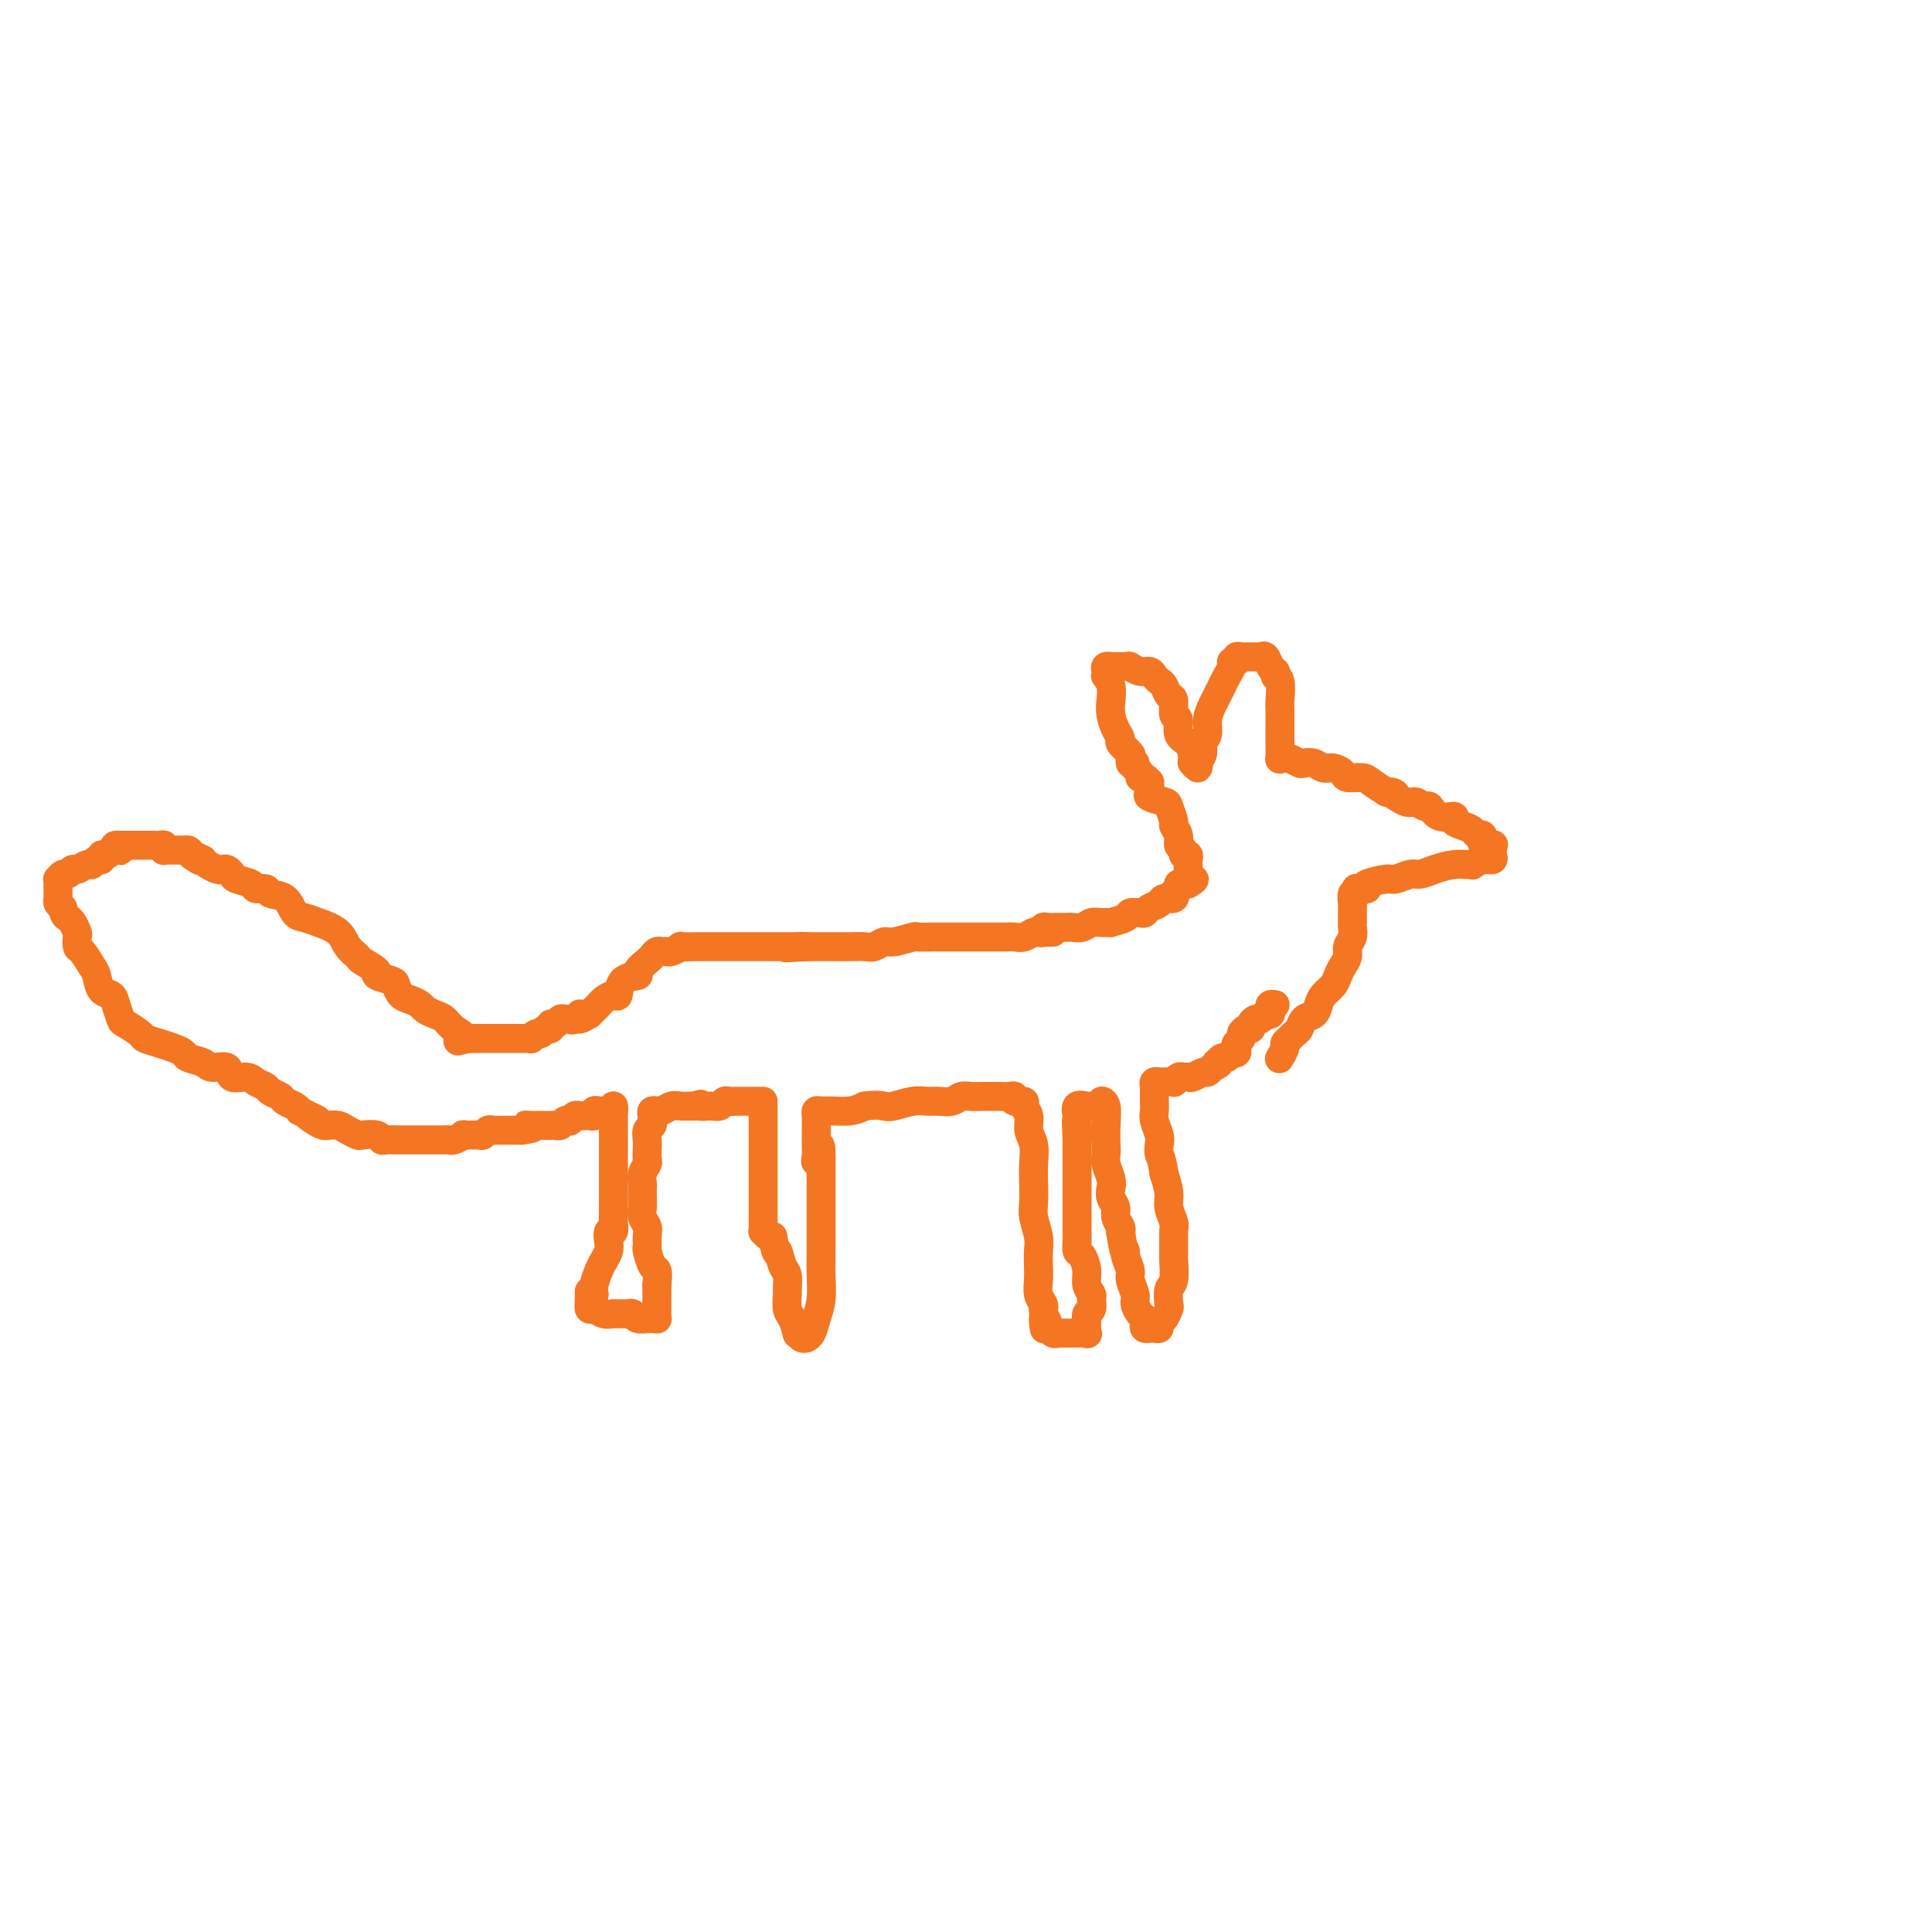 <svg viewBox='0 0 400 400' version='1.1' xmlns='http://www.w3.org/2000/svg' xmlns:xlink='http://www.w3.org/1999/xlink'><g fill='none' stroke='#F47623' stroke-width='6' stroke-linecap='round' stroke-linejoin='round'><path d='M218,193c-0.335,0.002 -0.670,0.004 -1,0c-0.330,-0.004 -0.655,-0.015 -1,0c-0.345,0.015 -0.711,0.057 -1,0c-0.289,-0.057 -0.500,-0.211 -1,0c-0.500,0.211 -1.289,0.789 -2,1c-0.711,0.211 -1.343,0.057 -2,0c-0.657,-0.057 -1.338,-0.015 -2,0c-0.662,0.015 -1.305,0.004 -2,0c-0.695,-0.004 -1.442,-0.001 -2,0c-0.558,0.001 -0.927,0.000 -1,0c-0.073,-0.000 0.149,-0.000 0,0c-0.149,0.000 -0.670,0.000 -1,0c-0.330,-0.000 -0.468,-0.000 -1,0c-0.532,0.000 -1.456,0.000 -2,0c-0.544,-0.000 -0.707,-0.000 -1,0c-0.293,0.000 -0.717,0.000 -1,0c-0.283,-0.000 -0.426,-0.001 -1,0c-0.574,0.001 -1.579,0.004 -2,0c-0.421,-0.004 -0.259,-0.016 -1,0c-0.741,0.016 -2.387,0.061 -3,0c-0.613,-0.061 -0.194,-0.226 -1,0c-0.806,0.226 -2.838,0.845 -4,1c-1.162,0.155 -1.456,-0.155 -2,0c-0.544,0.155 -1.339,0.774 -2,1c-0.661,0.226 -1.188,0.061 -2,0c-0.812,-0.061 -1.908,-0.016 -3,0c-1.092,0.016 -2.179,0.004 -3,0c-0.821,-0.004 -1.375,-0.001 -2,0c-0.625,0.001 -1.321,0.000 -2,0c-0.679,-0.000 -1.339,-0.000 -2,0'/><path d='M167,196c-8.020,0.464 -2.570,0.124 -1,0c1.570,-0.124 -0.739,-0.033 -2,0c-1.261,0.033 -1.474,0.009 -2,0c-0.526,-0.009 -1.363,-0.002 -2,0c-0.637,0.002 -1.072,0.001 -2,0c-0.928,-0.001 -2.347,-0.000 -3,0c-0.653,0.000 -0.540,0.000 -1,0c-0.460,-0.000 -1.494,-0.000 -2,0c-0.506,0.000 -0.486,0.000 -1,0c-0.514,-0.000 -1.564,-0.000 -2,0c-0.436,0.000 -0.258,0.000 -1,0c-0.742,-0.000 -2.403,-0.001 -3,0c-0.597,0.001 -0.128,0.004 0,0c0.128,-0.004 -0.084,-0.015 -1,0c-0.916,0.015 -2.536,0.057 -3,0c-0.464,-0.057 0.227,-0.212 0,0c-0.227,0.212 -1.370,0.792 -2,1c-0.630,0.208 -0.745,0.044 -1,0c-0.255,-0.044 -0.651,0.033 -1,0c-0.349,-0.033 -0.651,-0.177 -1,0c-0.349,0.177 -0.745,0.675 -1,1c-0.255,0.325 -0.369,0.477 -1,1c-0.631,0.523 -1.779,1.418 -2,2c-0.221,0.582 0.484,0.853 0,1c-0.484,0.147 -2.157,0.172 -3,1c-0.843,0.828 -0.856,2.459 -1,3c-0.144,0.541 -0.420,-0.010 -1,0c-0.580,0.010 -1.465,0.580 -2,1c-0.535,0.420 -0.721,0.690 -1,1c-0.279,0.310 -0.651,0.660 -1,1c-0.349,0.340 -0.674,0.670 -1,1'/><path d='M122,210c-3.348,2.105 -2.217,0.368 -2,0c0.217,-0.368 -0.481,0.634 -1,1c-0.519,0.366 -0.860,0.097 -1,0c-0.140,-0.097 -0.079,-0.022 0,0c0.079,0.022 0.175,-0.009 0,0c-0.175,0.009 -0.620,0.059 -1,0c-0.380,-0.059 -0.693,-0.227 -1,0c-0.307,0.227 -0.607,0.850 -1,1c-0.393,0.150 -0.879,-0.171 -1,0c-0.121,0.171 0.121,0.834 0,1c-0.121,0.166 -0.606,-0.166 -1,0c-0.394,0.166 -0.697,0.829 -1,1c-0.303,0.171 -0.607,-0.150 -1,0c-0.393,0.150 -0.874,0.772 -1,1c-0.126,0.228 0.103,0.061 0,0c-0.103,-0.061 -0.539,-0.016 -1,0c-0.461,0.016 -0.946,0.004 -1,0c-0.054,-0.004 0.322,-0.001 0,0c-0.322,0.001 -1.343,0.000 -2,0c-0.657,-0.000 -0.949,-0.000 -1,0c-0.051,0.000 0.140,0.000 0,0c-0.140,-0.000 -0.611,-0.000 -1,0c-0.389,0.000 -0.696,0.000 -1,0c-0.304,-0.000 -0.606,-0.000 -1,0c-0.394,0.000 -0.882,0.000 -1,0c-0.118,-0.000 0.133,-0.000 0,0c-0.133,0.000 -0.651,0.000 -1,0c-0.349,-0.000 -0.528,-0.000 -1,0c-0.472,0.000 -1.236,0.000 -2,0'/><path d='M97,215c-3.999,0.866 -1.495,0.530 -1,0c0.495,-0.530 -1.018,-1.255 -2,-2c-0.982,-0.745 -1.432,-1.509 -2,-2c-0.568,-0.491 -1.255,-0.708 -2,-1c-0.745,-0.292 -1.548,-0.659 -2,-1c-0.452,-0.341 -0.552,-0.654 -1,-1c-0.448,-0.346 -1.242,-0.723 -2,-1c-0.758,-0.277 -1.478,-0.454 -2,-1c-0.522,-0.546 -0.844,-1.460 -1,-2c-0.156,-0.540 -0.145,-0.708 -1,-1c-0.855,-0.292 -2.575,-0.710 -3,-1c-0.425,-0.290 0.446,-0.451 0,-1c-0.446,-0.549 -2.209,-1.484 -3,-2c-0.791,-0.516 -0.610,-0.611 -1,-1c-0.390,-0.389 -1.351,-1.072 -2,-2c-0.649,-0.928 -0.988,-2.102 -2,-3c-1.012,-0.898 -2.699,-1.522 -4,-2c-1.301,-0.478 -2.217,-0.812 -3,-1c-0.783,-0.188 -1.432,-0.232 -2,-1c-0.568,-0.768 -1.053,-2.261 -2,-3c-0.947,-0.739 -2.355,-0.723 -3,-1c-0.645,-0.277 -0.526,-0.848 -1,-1c-0.474,-0.152 -1.542,0.113 -2,0c-0.458,-0.113 -0.308,-0.605 -1,-1c-0.692,-0.395 -2.226,-0.694 -3,-1c-0.774,-0.306 -0.788,-0.621 -1,-1c-0.212,-0.379 -0.620,-0.823 -1,-1c-0.380,-0.177 -0.731,-0.089 -1,0c-0.269,0.089 -0.457,0.178 -1,0c-0.543,-0.178 -1.441,-0.622 -2,-1c-0.559,-0.378 -0.780,-0.689 -1,-1'/><path d='M42,178c-4.510,-2.276 -1.786,-0.466 -1,0c0.786,0.466 -0.367,-0.411 -1,-1c-0.633,-0.589 -0.747,-0.890 -1,-1c-0.253,-0.110 -0.646,-0.030 -1,0c-0.354,0.030 -0.669,0.009 -1,0c-0.331,-0.009 -0.676,-0.006 -1,0c-0.324,0.006 -0.626,0.016 -1,0c-0.374,-0.016 -0.821,-0.057 -1,0c-0.179,0.057 -0.089,0.211 0,0c0.089,-0.211 0.179,-0.789 0,-1c-0.179,-0.211 -0.625,-0.057 -1,0c-0.375,0.057 -0.678,0.015 -1,0c-0.322,-0.015 -0.664,-0.004 -1,0c-0.336,0.004 -0.667,0.001 -1,0c-0.333,-0.001 -0.667,-0.000 -1,0c-0.333,0.000 -0.664,0.000 -1,0c-0.336,-0.000 -0.678,-0.000 -1,0c-0.322,0.000 -0.625,0.000 -1,0c-0.375,-0.000 -0.821,-0.000 -1,0c-0.179,0.000 -0.089,0.000 0,0'/><path d='M25,175c-2.597,-0.220 -0.590,0.730 0,1c0.590,0.270 -0.237,-0.139 -1,0c-0.763,0.139 -1.462,0.826 -2,1c-0.538,0.174 -0.917,-0.165 -1,0c-0.083,0.165 0.129,0.833 0,1c-0.129,0.167 -0.598,-0.167 -1,0c-0.402,0.167 -0.738,0.833 -1,1c-0.262,0.167 -0.451,-0.167 -1,0c-0.549,0.167 -1.457,0.833 -2,1c-0.543,0.167 -0.720,-0.166 -1,0c-0.280,0.166 -0.664,0.832 -1,1c-0.336,0.168 -0.626,-0.161 -1,0c-0.374,0.161 -0.832,0.812 -1,1c-0.168,0.188 -0.045,-0.086 0,0c0.045,0.086 0.011,0.534 0,1c-0.011,0.466 -0.000,0.951 0,1c0.000,0.049 -0.010,-0.337 0,0c0.010,0.337 0.041,1.399 0,2c-0.041,0.601 -0.155,0.743 0,1c0.155,0.257 0.577,0.628 1,1'/><path d='M13,188c0.182,1.506 0.637,1.770 1,2c0.363,0.230 0.635,0.427 1,1c0.365,0.573 0.822,1.523 1,2c0.178,0.477 0.075,0.483 0,1c-0.075,0.517 -0.123,1.547 0,2c0.123,0.453 0.418,0.330 1,1c0.582,0.670 1.451,2.132 2,3c0.549,0.868 0.778,1.144 1,2c0.222,0.856 0.439,2.294 1,3c0.561,0.706 1.468,0.679 2,1c0.532,0.321 0.690,0.989 1,2c0.310,1.011 0.771,2.365 1,3c0.229,0.635 0.225,0.551 1,1c0.775,0.449 2.330,1.430 3,2c0.670,0.570 0.454,0.730 1,1c0.546,0.270 1.855,0.649 3,1c1.145,0.351 2.125,0.673 3,1c0.875,0.327 1.643,0.660 2,1c0.357,0.340 0.303,0.687 1,1c0.697,0.313 2.144,0.591 3,1c0.856,0.409 1.121,0.950 2,1c0.879,0.050 2.372,-0.390 3,0c0.628,0.390 0.391,1.610 1,2c0.609,0.390 2.065,-0.050 3,0c0.935,0.050 1.349,0.591 2,1c0.651,0.409 1.540,0.687 2,1c0.460,0.313 0.491,0.661 1,1c0.509,0.339 1.497,0.668 2,1c0.503,0.332 0.520,0.666 1,1c0.480,0.334 1.423,0.667 2,1c0.577,0.333 0.789,0.667 1,1'/><path d='M62,230c6.146,3.121 3.012,1.424 2,1c-1.012,-0.424 0.099,0.425 1,1c0.901,0.575 1.594,0.876 2,1c0.406,0.124 0.527,0.072 1,0c0.473,-0.072 1.300,-0.164 2,0c0.700,0.164 1.273,0.584 2,1c0.727,0.416 1.608,0.830 2,1c0.392,0.170 0.294,0.098 1,0c0.706,-0.098 2.217,-0.222 3,0c0.783,0.222 0.839,0.792 1,1c0.161,0.208 0.428,0.056 1,0c0.572,-0.056 1.447,-0.015 2,0c0.553,0.015 0.782,0.004 1,0c0.218,-0.004 0.425,-0.001 1,0c0.575,0.001 1.520,0.000 2,0c0.480,-0.000 0.496,-0.000 1,0c0.504,0.000 1.496,0.001 2,0c0.504,-0.001 0.522,-0.004 1,0c0.478,0.004 1.418,0.015 2,0c0.582,-0.015 0.808,-0.057 1,0c0.192,0.057 0.352,0.212 1,0c0.648,-0.212 1.784,-0.793 2,-1c0.216,-0.207 -0.489,-0.041 0,0c0.489,0.041 2.171,-0.041 3,0c0.829,0.041 0.803,0.207 1,0c0.197,-0.207 0.615,-0.788 1,-1c0.385,-0.212 0.736,-0.057 1,0c0.264,0.057 0.442,0.015 1,0c0.558,-0.015 1.496,-0.004 2,0c0.504,0.004 0.572,0.001 1,0c0.428,-0.001 1.214,-0.001 2,0'/><path d='M108,234c4.202,-0.536 1.708,-0.876 1,-1c-0.708,-0.124 0.370,-0.033 1,0c0.630,0.033 0.813,0.009 1,0c0.187,-0.009 0.379,-0.001 1,0c0.621,0.001 1.672,-0.003 2,0c0.328,0.003 -0.066,0.015 0,0c0.066,-0.015 0.591,-0.055 1,0c0.409,0.055 0.701,0.207 1,0c0.299,-0.207 0.605,-0.774 1,-1c0.395,-0.226 0.879,-0.113 1,0c0.121,0.113 -0.123,0.226 0,0c0.123,-0.226 0.611,-0.792 1,-1c0.389,-0.208 0.678,-0.060 1,0c0.322,0.060 0.678,0.030 1,0c0.322,-0.030 0.611,-0.061 1,0c0.389,0.061 0.877,0.212 1,0c0.123,-0.212 -0.121,-0.788 0,-1c0.121,-0.212 0.607,-0.061 1,0c0.393,0.061 0.694,0.030 1,0c0.306,-0.030 0.618,-0.060 1,0c0.382,0.060 0.834,0.208 1,0c0.166,-0.208 0.048,-0.774 0,-1c-0.048,-0.226 -0.024,-0.113 0,0'/><path d='M127,229c0.000,0.087 0.000,0.175 0,1c-0.000,0.825 -0.000,2.388 0,3c0.000,0.612 0.000,0.272 0,1c-0.000,0.728 -0.000,2.522 0,3c0.000,0.478 0.000,-0.362 0,0c-0.000,0.362 -0.000,1.926 0,3c0.000,1.074 0.000,1.657 0,2c-0.000,0.343 -0.000,0.445 0,1c0.000,0.555 0.000,1.563 0,2c-0.000,0.437 -0.000,0.305 0,1c0.000,0.695 0.001,2.219 0,3c-0.001,0.781 -0.004,0.821 0,1c0.004,0.179 0.015,0.499 0,1c-0.015,0.501 -0.056,1.184 0,2c0.056,0.816 0.208,1.766 0,2c-0.208,0.234 -0.776,-0.248 -1,0c-0.224,0.248 -0.102,1.225 0,2c0.102,0.775 0.185,1.349 0,2c-0.185,0.651 -0.637,1.381 -1,2c-0.363,0.619 -0.636,1.128 -1,2c-0.364,0.872 -0.818,2.106 -1,3c-0.182,0.894 -0.091,1.447 0,2'/><path d='M123,268c-0.848,6.006 -0.968,1.522 -1,0c-0.032,-1.522 0.024,-0.082 0,1c-0.024,1.082 -0.127,1.807 0,2c0.127,0.193 0.486,-0.144 1,0c0.514,0.144 1.184,0.771 2,1c0.816,0.229 1.777,0.060 2,0c0.223,-0.060 -0.292,-0.012 0,0c0.292,0.012 1.392,-0.011 2,0c0.608,0.011 0.726,0.056 1,0c0.274,-0.056 0.704,-0.211 1,0c0.296,0.211 0.458,0.790 1,1c0.542,0.210 1.466,0.053 2,0c0.534,-0.053 0.679,-0.001 1,0c0.321,0.001 0.818,-0.048 1,0c0.182,0.048 0.049,0.192 0,0c-0.049,-0.192 -0.013,-0.722 0,-1c0.013,-0.278 0.004,-0.306 0,-1c-0.004,-0.694 -0.001,-2.056 0,-3c0.001,-0.944 0.001,-1.472 0,-2'/><path d='M136,266c0.199,-1.748 0.197,-2.618 0,-3c-0.197,-0.382 -0.588,-0.276 -1,-1c-0.412,-0.724 -0.846,-2.277 -1,-3c-0.154,-0.723 -0.027,-0.617 0,-1c0.027,-0.383 -0.045,-1.257 0,-2c0.045,-0.743 0.208,-1.355 0,-2c-0.208,-0.645 -0.788,-1.324 -1,-2c-0.212,-0.676 -0.058,-1.350 0,-2c0.058,-0.650 0.019,-1.277 0,-2c-0.019,-0.723 -0.019,-1.541 0,-2c0.019,-0.459 0.058,-0.560 0,-1c-0.058,-0.440 -0.211,-1.220 0,-2c0.211,-0.780 0.788,-1.561 1,-2c0.212,-0.439 0.061,-0.537 0,-1c-0.061,-0.463 -0.030,-1.290 0,-2c0.030,-0.710 0.061,-1.303 0,-2c-0.061,-0.697 -0.214,-1.497 0,-2c0.214,-0.503 0.793,-0.709 1,-1c0.207,-0.291 0.041,-0.667 0,-1c-0.041,-0.333 0.044,-0.624 0,-1c-0.044,-0.376 -0.216,-0.837 0,-1c0.216,-0.163 0.820,-0.030 1,0c0.180,0.030 -0.064,-0.045 0,0c0.064,0.045 0.437,0.208 1,0c0.563,-0.208 1.316,-0.788 2,-1c0.684,-0.212 1.300,-0.057 2,0c0.700,0.057 1.486,0.016 2,0c0.514,-0.016 0.757,-0.008 1,0'/><path d='M144,229c1.681,-0.769 0.883,-0.192 1,0c0.117,0.192 1.147,-0.001 2,0c0.853,0.001 1.528,0.196 2,0c0.472,-0.196 0.742,-0.785 1,-1c0.258,-0.215 0.503,-0.058 1,0c0.497,0.058 1.247,0.015 2,0c0.753,-0.015 1.508,-0.004 2,0c0.492,0.004 0.720,0.001 1,0c0.280,-0.001 0.611,0.000 1,0c0.389,-0.000 0.836,-0.002 1,0c0.164,0.002 0.044,0.009 0,0c-0.044,-0.009 -0.012,-0.035 0,1c0.012,1.035 0.003,3.129 0,4c-0.003,0.871 -0.001,0.519 0,1c0.001,0.481 0.000,1.795 0,3c-0.000,1.205 -0.000,2.302 0,3c0.000,0.698 0.000,0.999 0,2c-0.000,1.001 0.000,2.702 0,4c-0.000,1.298 -0.000,2.193 0,3c0.000,0.807 0.000,1.527 0,2c-0.000,0.473 -0.001,0.700 0,1c0.001,0.300 0.003,0.672 0,1c-0.003,0.328 -0.012,0.610 0,1c0.012,0.390 0.044,0.888 0,1c-0.044,0.112 -0.166,-0.162 0,0c0.166,0.162 0.619,0.761 1,1c0.381,0.239 0.691,0.120 1,0'/><path d='M160,256c0.801,4.849 0.803,2.971 1,3c0.197,0.029 0.588,1.965 1,3c0.412,1.035 0.845,1.168 1,2c0.155,0.832 0.031,2.364 0,3c-0.031,0.636 0.029,0.376 0,1c-0.029,0.624 -0.149,2.133 0,3c0.149,0.867 0.566,1.094 1,2c0.434,0.906 0.886,2.492 1,3c0.114,0.508 -0.110,-0.062 0,0c0.110,0.062 0.554,0.754 1,1c0.446,0.246 0.894,0.045 1,0c0.106,-0.045 -0.129,0.067 0,0c0.129,-0.067 0.623,-0.312 1,-1c0.377,-0.688 0.637,-1.819 1,-3c0.363,-1.181 0.829,-2.413 1,-4c0.171,-1.587 0.046,-3.529 0,-5c-0.046,-1.471 -0.012,-2.472 0,-4c0.012,-1.528 0.003,-3.585 0,-5c-0.003,-1.415 -0.001,-2.190 0,-3c0.001,-0.810 0.000,-1.657 0,-3c-0.000,-1.343 -0.000,-3.182 0,-4c0.000,-0.818 0.000,-0.614 0,-1c-0.000,-0.386 -0.000,-1.361 0,-2c0.000,-0.639 0.000,-0.941 0,-1c-0.000,-0.059 -0.000,0.126 0,0c0.000,-0.126 0.000,-0.563 0,-1'/><path d='M170,240c0.083,-5.520 -0.710,-1.320 -1,0c-0.290,1.320 -0.078,-0.242 0,-1c0.078,-0.758 0.021,-0.714 0,-1c-0.021,-0.286 -0.006,-0.904 0,-1c0.006,-0.096 0.002,0.329 0,0c-0.002,-0.329 -0.000,-1.412 0,-2c0.000,-0.588 0.000,-0.682 0,-1c-0.000,-0.318 -0.001,-0.859 0,-1c0.001,-0.141 0.003,0.120 0,0c-0.003,-0.120 -0.011,-0.621 0,-1c0.011,-0.379 0.040,-0.637 0,-1c-0.040,-0.363 -0.149,-0.832 0,-1c0.149,-0.168 0.555,-0.035 1,0c0.445,0.035 0.927,-0.029 2,0c1.073,0.029 2.735,0.151 4,0c1.265,-0.151 2.132,-0.576 3,-1'/><path d='M179,229c2.385,-0.326 3.348,-0.140 4,0c0.652,0.140 0.993,0.235 2,0c1.007,-0.235 2.678,-0.799 4,-1c1.322,-0.201 2.293,-0.040 3,0c0.707,0.040 1.148,-0.042 2,0c0.852,0.042 2.114,0.207 3,0c0.886,-0.207 1.394,-0.788 2,-1c0.606,-0.212 1.309,-0.057 2,0c0.691,0.057 1.368,0.016 2,0c0.632,-0.016 1.217,-0.005 2,0c0.783,0.005 1.763,0.005 2,0c0.237,-0.005 -0.268,-0.016 0,0c0.268,0.016 1.311,0.059 2,0c0.689,-0.059 1.026,-0.221 1,0c-0.026,0.221 -0.414,0.825 0,1c0.414,0.175 1.631,-0.078 2,0c0.369,0.078 -0.111,0.488 0,1c0.111,0.512 0.814,1.126 1,2c0.186,0.874 -0.146,2.009 0,3c0.146,0.991 0.770,1.839 1,3c0.230,1.161 0.065,2.635 0,4c-0.065,1.365 -0.032,2.620 0,4c0.032,1.380 0.061,2.887 0,4c-0.061,1.113 -0.212,1.834 0,3c0.212,1.166 0.788,2.777 1,4c0.212,1.223 0.061,2.058 0,3c-0.061,0.942 -0.030,1.993 0,3c0.030,1.007 0.060,1.971 0,3c-0.060,1.029 -0.208,2.123 0,3c0.208,0.877 0.774,1.536 1,2c0.226,0.464 0.113,0.732 0,1'/><path d='M216,271c0.570,7.077 -0.006,3.269 0,2c0.006,-1.269 0.593,-0.000 1,1c0.407,1.000 0.635,1.732 1,2c0.365,0.268 0.867,0.072 1,0c0.133,-0.072 -0.105,-0.019 0,0c0.105,0.019 0.552,0.005 1,0c0.448,-0.005 0.898,-0.002 1,0c0.102,0.002 -0.145,0.002 0,0c0.145,-0.002 0.680,-0.006 1,0c0.320,0.006 0.424,0.023 1,0c0.576,-0.023 1.622,-0.085 2,0c0.378,0.085 0.087,0.317 0,0c-0.087,-0.317 0.030,-1.184 0,-2c-0.030,-0.816 -0.208,-1.583 0,-2c0.208,-0.417 0.803,-0.484 1,-1c0.197,-0.516 -0.002,-1.480 0,-2c0.002,-0.520 0.207,-0.597 0,-1c-0.207,-0.403 -0.826,-1.134 -1,-2c-0.174,-0.866 0.097,-1.869 0,-3c-0.097,-1.131 -0.562,-2.390 -1,-3c-0.438,-0.610 -0.849,-0.571 -1,-1c-0.151,-0.429 -0.040,-1.328 0,-2c0.040,-0.672 0.011,-1.119 0,-2c-0.011,-0.881 -0.003,-2.196 0,-3c0.003,-0.804 0.001,-1.097 0,-2c-0.001,-0.903 -0.000,-2.417 0,-4c0.000,-1.583 0.000,-3.236 0,-4c-0.000,-0.764 -0.000,-0.638 0,-1c0.000,-0.362 0.000,-1.213 0,-2c-0.000,-0.787 -0.000,-1.511 0,-2c0.000,-0.489 0.000,-0.745 0,-1'/><path d='M223,236c-0.309,-6.577 -0.082,-3.018 0,-2c0.082,1.018 0.020,-0.505 0,-1c-0.020,-0.495 0.001,0.039 0,0c-0.001,-0.039 -0.025,-0.651 0,-1c0.025,-0.349 0.101,-0.433 0,-1c-0.101,-0.567 -0.377,-1.615 0,-2c0.377,-0.385 1.406,-0.107 2,0c0.594,0.107 0.751,0.043 1,0c0.249,-0.043 0.588,-0.067 1,0c0.412,0.067 0.895,0.224 1,0c0.105,-0.224 -0.168,-0.828 0,-1c0.168,-0.172 0.776,0.088 1,1c0.224,0.912 0.064,2.475 0,4c-0.064,1.525 -0.031,3.013 0,4c0.031,0.987 0.060,1.472 0,2c-0.060,0.528 -0.208,1.100 0,2c0.208,0.900 0.773,2.128 1,3c0.227,0.872 0.117,1.389 0,2c-0.117,0.611 -0.241,1.316 0,2c0.241,0.684 0.848,1.348 1,2c0.152,0.652 -0.151,1.291 0,2c0.151,0.709 0.758,1.488 1,2c0.242,0.512 0.121,0.756 0,1'/><path d='M232,255c0.708,4.911 0.978,4.187 1,4c0.022,-0.187 -0.205,0.162 0,1c0.205,0.838 0.842,2.165 1,3c0.158,0.835 -0.164,1.179 0,2c0.164,0.821 0.815,2.118 1,3c0.185,0.882 -0.095,1.351 0,2c0.095,0.649 0.565,1.480 1,2c0.435,0.520 0.834,0.728 1,1c0.166,0.272 0.100,0.609 0,1c-0.100,0.391 -0.233,0.838 0,1c0.233,0.162 0.832,0.040 1,0c0.168,-0.040 -0.096,0.001 0,0c0.096,-0.001 0.551,-0.046 1,0c0.449,0.046 0.891,0.183 1,0c0.109,-0.183 -0.115,-0.686 0,-1c0.115,-0.314 0.571,-0.438 1,-1c0.429,-0.562 0.833,-1.562 1,-2c0.167,-0.438 0.097,-0.314 0,-1c-0.097,-0.686 -0.223,-2.184 0,-3c0.223,-0.816 0.793,-0.952 1,-2c0.207,-1.048 0.052,-3.008 0,-4c-0.052,-0.992 0.001,-1.016 0,-2c-0.001,-0.984 -0.056,-2.927 0,-4c0.056,-1.073 0.221,-1.277 0,-2c-0.221,-0.723 -0.829,-1.964 -1,-3c-0.171,-1.036 0.094,-1.867 0,-3c-0.094,-1.133 -0.547,-2.566 -1,-4'/><path d='M241,243c-0.532,-3.590 -0.860,-3.567 -1,-4c-0.140,-0.433 -0.090,-1.324 0,-2c0.090,-0.676 0.220,-1.137 0,-2c-0.220,-0.863 -0.791,-2.129 -1,-3c-0.209,-0.871 -0.056,-1.346 0,-2c0.056,-0.654 0.014,-1.485 0,-2c-0.014,-0.515 -0.000,-0.712 0,-1c0.000,-0.288 -0.012,-0.665 0,-1c0.012,-0.335 0.050,-0.626 0,-1c-0.050,-0.374 -0.186,-0.831 0,-1c0.186,-0.169 0.694,-0.049 1,0c0.306,0.049 0.411,0.027 1,0c0.589,-0.027 1.664,-0.060 2,0c0.336,0.060 -0.066,0.213 0,0c0.066,-0.213 0.599,-0.793 1,-1c0.401,-0.207 0.671,-0.041 1,0c0.329,0.041 0.718,-0.044 1,0c0.282,0.044 0.457,0.218 1,0c0.543,-0.218 1.454,-0.828 2,-1c0.546,-0.172 0.727,0.094 1,0c0.273,-0.094 0.636,-0.547 1,-1'/><path d='M251,221c2.096,-0.863 1.335,-1.020 1,-1c-0.335,0.020 -0.244,0.216 0,0c0.244,-0.216 0.640,-0.846 1,-1c0.360,-0.154 0.684,0.166 1,0c0.316,-0.166 0.625,-0.818 1,-1c0.375,-0.182 0.818,0.106 1,0c0.182,-0.106 0.104,-0.607 0,-1c-0.104,-0.393 -0.234,-0.679 0,-1c0.234,-0.321 0.832,-0.677 1,-1c0.168,-0.323 -0.096,-0.612 0,-1c0.096,-0.388 0.550,-0.873 1,-1c0.450,-0.127 0.894,0.106 1,0c0.106,-0.106 -0.126,-0.549 0,-1c0.126,-0.451 0.608,-0.908 1,-1c0.392,-0.092 0.692,0.182 1,0c0.308,-0.182 0.622,-0.819 1,-1c0.378,-0.181 0.820,0.095 1,0c0.180,-0.095 0.100,-0.562 0,-1c-0.100,-0.438 -0.219,-0.849 0,-1c0.219,-0.151 0.777,-0.043 1,0c0.223,0.043 0.112,0.022 0,0'/><path d='M215,193c0.438,0.113 0.877,0.226 1,0c0.123,-0.226 -0.069,-0.793 0,-1c0.069,-0.207 0.399,-0.056 1,0c0.601,0.056 1.473,0.016 2,0c0.527,-0.016 0.708,-0.008 1,0c0.292,0.008 0.697,0.016 1,0c0.303,-0.016 0.506,-0.057 1,0c0.494,0.057 1.278,0.212 2,0c0.722,-0.212 1.381,-0.792 2,-1c0.619,-0.208 1.197,-0.045 2,0c0.803,0.045 1.829,-0.027 2,0c0.171,0.027 -0.515,0.152 0,0c0.515,-0.152 2.231,-0.580 3,-1c0.769,-0.420 0.591,-0.833 1,-1c0.409,-0.167 1.404,-0.087 2,0c0.596,0.087 0.794,0.182 1,0c0.206,-0.182 0.420,-0.641 1,-1c0.580,-0.359 1.528,-0.617 2,-1c0.472,-0.383 0.470,-0.890 1,-1c0.530,-0.110 1.591,0.177 2,0c0.409,-0.177 0.165,-0.818 0,-1c-0.165,-0.182 -0.251,0.095 0,0c0.251,-0.095 0.841,-0.562 1,-1c0.159,-0.438 -0.111,-0.849 0,-1c0.111,-0.151 0.603,-0.043 1,0c0.397,0.043 0.698,0.022 1,0'/><path d='M246,183c2.475,-1.416 0.663,-0.957 0,-1c-0.663,-0.043 -0.177,-0.590 0,-1c0.177,-0.410 0.043,-0.683 0,-1c-0.043,-0.317 0.004,-0.676 0,-1c-0.004,-0.324 -0.058,-0.611 0,-1c0.058,-0.389 0.227,-0.880 0,-1c-0.227,-0.120 -0.849,0.132 -1,0c-0.151,-0.132 0.171,-0.649 0,-1c-0.171,-0.351 -0.834,-0.535 -1,-1c-0.166,-0.465 0.165,-1.210 0,-2c-0.165,-0.790 -0.826,-1.627 -1,-2c-0.174,-0.373 0.139,-0.284 0,-1c-0.139,-0.716 -0.731,-2.238 -1,-3c-0.269,-0.762 -0.215,-0.763 -1,-1c-0.785,-0.237 -2.409,-0.708 -3,-1c-0.591,-0.292 -0.148,-0.403 0,-1c0.148,-0.597 0.002,-1.680 0,-2c-0.002,-0.320 0.139,0.121 0,0c-0.139,-0.121 -0.559,-0.806 -1,-1c-0.441,-0.194 -0.902,0.103 -1,0c-0.098,-0.103 0.166,-0.605 0,-1c-0.166,-0.395 -0.762,-0.684 -1,-1c-0.238,-0.316 -0.119,-0.658 0,-1'/><path d='M235,158c-1.300,-1.340 -1.052,-0.190 -1,0c0.052,0.190 -0.094,-0.581 0,-1c0.094,-0.419 0.428,-0.485 0,-1c-0.428,-0.515 -1.618,-1.478 -2,-2c-0.382,-0.522 0.042,-0.604 0,-1c-0.042,-0.396 -0.551,-1.105 -1,-2c-0.449,-0.895 -0.838,-1.976 -1,-3c-0.162,-1.024 -0.096,-1.990 0,-3c0.096,-1.010 0.221,-2.064 0,-3c-0.221,-0.936 -0.787,-1.753 -1,-2c-0.213,-0.247 -0.074,0.077 0,0c0.074,-0.077 0.083,-0.556 0,-1c-0.083,-0.444 -0.258,-0.852 0,-1c0.258,-0.148 0.951,-0.036 1,0c0.049,0.036 -0.544,-0.005 0,0c0.544,0.005 2.226,0.057 3,0c0.774,-0.057 0.641,-0.222 1,0c0.359,0.222 1.209,0.832 2,1c0.791,0.168 1.521,-0.105 2,0c0.479,0.105 0.707,0.589 1,1c0.293,0.411 0.652,0.748 1,1c0.348,0.252 0.686,0.419 1,1c0.314,0.581 0.604,1.577 1,2c0.396,0.423 0.897,0.272 1,1c0.103,0.728 -0.193,2.333 0,3c0.193,0.667 0.877,0.395 1,1c0.123,0.605 -0.313,2.086 0,3c0.313,0.914 1.375,1.261 2,2c0.625,0.739 0.812,1.869 1,3'/><path d='M247,157c0.944,2.542 0.304,1.397 0,1c-0.304,-0.397 -0.274,-0.046 0,0c0.274,0.046 0.790,-0.214 1,0c0.210,0.214 0.113,0.904 0,1c-0.113,0.096 -0.241,-0.400 0,-1c0.241,-0.600 0.852,-1.305 1,-2c0.148,-0.695 -0.168,-1.379 0,-2c0.168,-0.621 0.819,-1.177 1,-2c0.181,-0.823 -0.106,-1.911 0,-3c0.106,-1.089 0.607,-2.179 1,-3c0.393,-0.821 0.679,-1.373 1,-2c0.321,-0.627 0.679,-1.330 1,-2c0.321,-0.670 0.607,-1.308 1,-2c0.393,-0.692 0.893,-1.439 1,-2c0.107,-0.561 -0.179,-0.935 0,-1c0.179,-0.065 0.821,0.179 1,0c0.179,-0.179 -0.107,-0.780 0,-1c0.107,-0.220 0.606,-0.058 1,0c0.394,0.058 0.683,0.014 1,0c0.317,-0.014 0.662,0.003 1,0c0.338,-0.003 0.668,-0.026 1,0c0.332,0.026 0.666,0.100 1,0c0.334,-0.100 0.667,-0.373 1,0c0.333,0.373 0.667,1.392 1,2c0.333,0.608 0.667,0.804 1,1'/><path d='M264,139c0.558,0.689 -0.047,0.913 0,1c0.047,0.087 0.745,0.037 1,1c0.255,0.963 0.068,2.941 0,4c-0.068,1.059 -0.018,1.201 0,2c0.018,0.799 0.005,2.256 0,3c-0.005,0.744 -0.001,0.775 0,1c0.001,0.225 0.001,0.642 0,1c-0.001,0.358 -0.001,0.656 0,1c0.001,0.344 0.004,0.733 0,1c-0.004,0.267 -0.013,0.410 0,1c0.013,0.590 0.049,1.626 0,2c-0.049,0.374 -0.183,0.086 0,0c0.183,-0.086 0.682,0.028 1,0c0.318,-0.028 0.455,-0.200 1,0c0.545,0.200 1.496,0.771 2,1c0.504,0.229 0.559,0.117 1,0c0.441,-0.117 1.268,-0.238 2,0c0.732,0.238 1.369,0.834 2,1c0.631,0.166 1.256,-0.097 2,0c0.744,0.097 1.605,0.554 2,1c0.395,0.446 0.322,0.883 1,1c0.678,0.117 2.106,-0.084 3,0c0.894,0.084 1.256,0.453 2,1c0.744,0.547 1.872,1.274 3,2'/><path d='M287,164c3.472,0.957 1.154,-0.152 1,0c-0.154,0.152 1.858,1.565 3,2c1.142,0.435 1.414,-0.109 2,0c0.586,0.109 1.486,0.869 2,1c0.514,0.131 0.641,-0.368 1,0c0.359,0.368 0.951,1.604 2,2c1.049,0.396 2.557,-0.047 3,0c0.443,0.047 -0.178,0.585 0,1c0.178,0.415 1.156,0.707 2,1c0.844,0.293 1.554,0.586 2,1c0.446,0.414 0.627,0.947 1,1c0.373,0.053 0.937,-0.375 1,0c0.063,0.375 -0.376,1.553 0,2c0.376,0.447 1.566,0.162 2,0c0.434,-0.162 0.111,-0.202 0,0c-0.111,0.202 -0.009,0.646 0,1c0.009,0.354 -0.074,0.617 0,1c0.074,0.383 0.305,0.888 0,1c-0.305,0.112 -1.148,-0.167 -2,0c-0.852,0.167 -1.715,0.779 -2,1c-0.285,0.221 0.008,0.049 0,0c-0.008,-0.049 -0.319,0.024 -1,0c-0.681,-0.024 -1.734,-0.146 -3,0c-1.266,0.146 -2.745,0.560 -4,1c-1.255,0.440 -2.284,0.905 -3,1c-0.716,0.095 -1.117,-0.182 -2,0c-0.883,0.182 -2.247,0.822 -3,1c-0.753,0.178 -0.895,-0.106 -2,0c-1.105,0.106 -3.173,0.602 -4,1c-0.827,0.398 -0.414,0.699 0,1'/><path d='M283,184c-4.189,0.923 -1.662,0.231 -1,0c0.662,-0.231 -0.541,-0.002 -1,0c-0.459,0.002 -0.176,-0.223 0,0c0.176,0.223 0.243,0.894 0,1c-0.243,0.106 -0.798,-0.351 -1,0c-0.202,0.351 -0.053,1.512 0,2c0.053,0.488 0.010,0.305 0,1c-0.010,0.695 0.012,2.269 0,3c-0.012,0.731 -0.059,0.618 0,1c0.059,0.382 0.223,1.257 0,2c-0.223,0.743 -0.832,1.354 -1,2c-0.168,0.646 0.106,1.328 0,2c-0.106,0.672 -0.592,1.334 -1,2c-0.408,0.666 -0.738,1.334 -1,2c-0.262,0.666 -0.455,1.329 -1,2c-0.545,0.671 -1.441,1.349 -2,2c-0.559,0.651 -0.780,1.274 -1,2c-0.220,0.726 -0.440,1.557 -1,2c-0.560,0.443 -1.461,0.500 -2,1c-0.539,0.500 -0.718,1.442 -1,2c-0.282,0.558 -0.668,0.731 -1,1c-0.332,0.269 -0.611,0.632 -1,1c-0.389,0.368 -0.889,0.739 -1,1c-0.111,0.261 0.166,0.410 0,1c-0.166,0.590 -0.775,1.620 -1,2c-0.225,0.380 -0.064,0.108 0,0c0.064,-0.108 0.032,-0.054 0,0'/></g>
</svg>